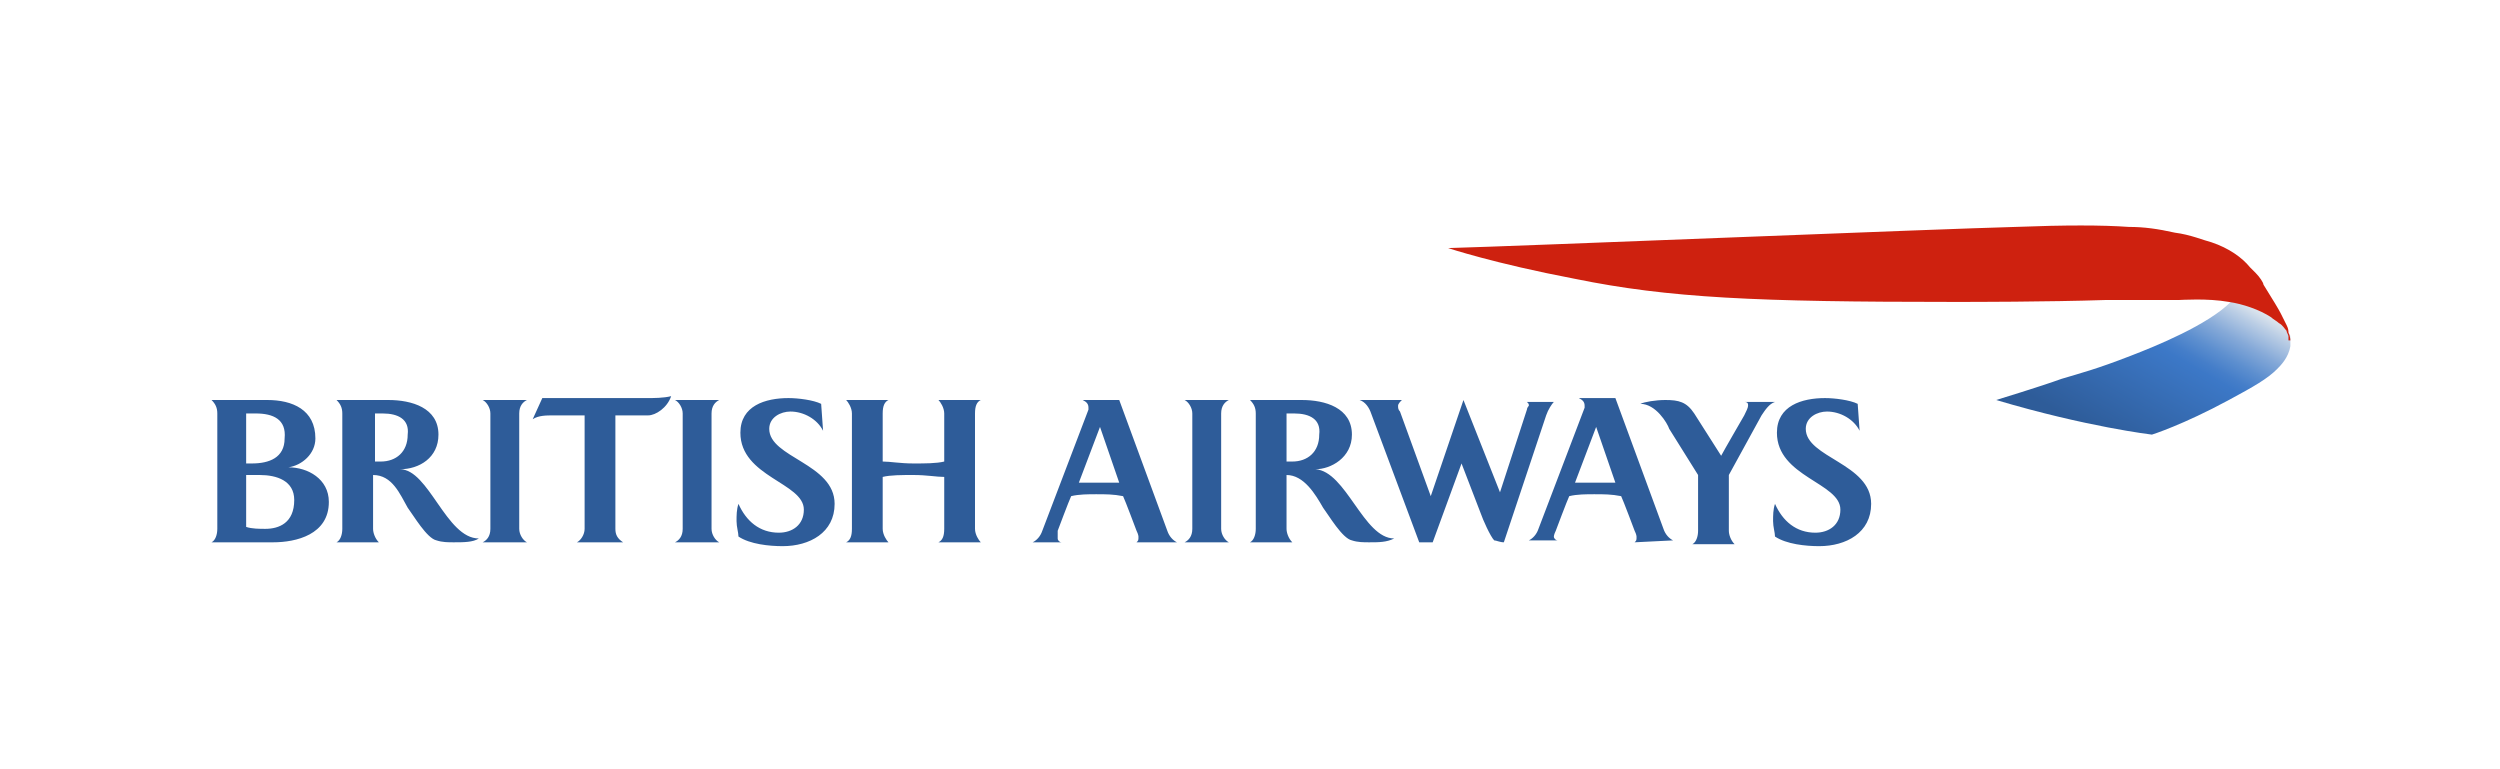 <svg xmlns="http://www.w3.org/2000/svg" xmlns:xlink="http://www.w3.org/1999/xlink" id="Capa_1" x="0px" y="0px" viewBox="0 0 130 40" style="enable-background:new 0 0 130 40;" xml:space="preserve"><style type="text/css">	.st0{fill:#2E5C99;}	.st1{fill:url(#SVGID_1_);}	.st2{fill:#CE210F;}</style><g>	<g>		<g>			<path class="st0" d="M11,28.2c0.2-0.1,0.3-0.4,0.3-0.7v-6c0-0.3-0.1-0.5-0.3-0.7h2.9c1.3,0,2.5,0.5,2.5,2c0,0.8-0.7,1.4-1.4,1.5    c1,0,2.1,0.6,2.1,1.8c0,1.7-1.7,2.1-2.9,2.1L11,28.2L11,28.2z M13.3,21.5c-0.1,0-0.2,0-0.5,0v2.6h0.3c0.9,0,1.7-0.3,1.7-1.3    C14.9,21.8,14.2,21.5,13.3,21.5z M13.5,24.7c-0.2,0-0.4,0-0.7,0v2.7c0.3,0.1,0.7,0.1,1,0.1c0.7,0,1.5-0.3,1.5-1.5    C15.3,25,14.4,24.7,13.5,24.7z M19.9,21.5c-0.1,0-0.2,0-0.4,0v2.5c0.1,0,0.2,0,0.3,0c0.8,0,1.4-0.5,1.4-1.4    C21.3,21.8,20.7,21.5,19.9,21.5z M23.6,28.2c-0.3,0-0.6,0-0.9-0.1c-0.5-0.1-1.2-1.3-1.5-1.7c-0.4-0.7-0.8-1.7-1.8-1.7v2.8    c0,0.2,0.1,0.5,0.3,0.7h-2.2c0.2-0.1,0.3-0.4,0.3-0.7v-6c0-0.3-0.1-0.5-0.3-0.7h2.7c1.2,0,2.6,0.4,2.6,1.8c0,1.2-1,1.8-2,1.8    c1.5,0,2.4,3.6,4.1,3.6C24.6,28.2,24.1,28.2,23.6,28.2z M25.1,28.2c0.2-0.1,0.4-0.3,0.4-0.7v-6c0-0.3-0.2-0.6-0.4-0.7h2.3    c-0.2,0.1-0.4,0.3-0.4,0.7v6c0,0.3,0.2,0.6,0.4,0.7H25.1z M30,28.2c0.2-0.1,0.4-0.4,0.4-0.7v-5.9h-1.6c-0.4,0-0.8,0-1.1,0.2    l0.5-1.1h5.4c0.4,0,0.9,0,1.3-0.1c-0.2,0.6-0.8,1-1.2,1c-0.4,0-1.1,0-1.7,0v5.9c0,0.3,0.1,0.5,0.4,0.7L30,28.2L30,28.2z     M35.1,28.2c0.2-0.1,0.4-0.3,0.4-0.7v-6c0-0.3-0.2-0.6-0.4-0.7h2.3c-0.2,0.1-0.4,0.3-0.4,0.7v6c0,0.3,0.2,0.6,0.4,0.7H35.1z     M41.8,26.5c0-1.4-3.3-1.7-3.3-4c0-1.4,1.3-1.8,2.5-1.8c0.5,0,1.3,0.1,1.7,0.3l0.1,1.4c-0.3-0.6-1-1-1.7-1    c-0.5,0-1.1,0.3-1.1,0.9c0,1.5,3.4,1.8,3.4,3.9c0,1.5-1.3,2.2-2.7,2.2c-0.7,0-1.7-0.1-2.3-0.5c0-0.2-0.1-0.5-0.1-0.8    c0-0.3,0-0.6,0.1-0.9c0.4,0.9,1.1,1.5,2.1,1.5C41.2,27.7,41.8,27.3,41.8,26.5z M48.8,28.2c0.2-0.1,0.3-0.3,0.3-0.7v-2.7    c-0.4,0-0.9-0.1-1.6-0.1c-0.6,0-1.2,0-1.6,0.1v2.7c0,0.3,0.2,0.6,0.3,0.7h-2.2c0.2-0.1,0.3-0.3,0.3-0.7v-6c0-0.3-0.2-0.6-0.3-0.7    h2.2c-0.2,0.1-0.3,0.3-0.3,0.7V24c0.4,0,0.9,0.1,1.6,0.1c0.6,0,1.2,0,1.6-0.1v-2.5c0-0.3-0.2-0.6-0.3-0.7H51    c-0.2,0.1-0.3,0.3-0.3,0.7v6c0,0.3,0.2,0.6,0.3,0.7H48.8z"></path>			<path class="st0" d="M59.1,28.2c0.1-0.1,0.1-0.1,0.1-0.3c0,0,0-0.1-0.1-0.3c0,0-0.6-1.6-0.7-1.8c-0.5-0.1-0.9-0.1-1.4-0.1    c-0.4,0-0.9,0-1.3,0.1c-0.1,0.2-0.7,1.8-0.7,1.8C55,27.9,55,28,55,28c0,0.1,0.1,0.2,0.2,0.2h-1.5c0.2-0.1,0.4-0.3,0.5-0.6    l2.4-6.3c0,0,0-0.1,0-0.1c0-0.2-0.1-0.3-0.3-0.4h1.9l2.5,6.8c0.1,0.3,0.3,0.5,0.5,0.6L59.1,28.2L59.1,28.2z M57.2,22.2l-1.1,2.9    c0.3,0,0.7,0,1,0c0.4,0,0.8,0,1.1,0L57.2,22.2z M61.6,28.2c0.2-0.1,0.4-0.3,0.4-0.7v-6c0-0.3-0.2-0.6-0.4-0.7h2.3    c-0.2,0.1-0.4,0.3-0.4,0.7v6c0,0.3,0.2,0.6,0.4,0.7H61.6z M67.3,21.5c-0.1,0-0.2,0-0.4,0v2.5c0.1,0,0.2,0,0.3,0    c0.8,0,1.4-0.5,1.4-1.4C68.7,21.8,68.1,21.5,67.3,21.5z M71.2,28.2c-0.3,0-0.6,0-0.9-0.1c-0.5-0.1-1.2-1.3-1.5-1.7    c-0.4-0.7-1-1.7-1.9-1.7v2.8c0,0.2,0.1,0.5,0.3,0.7h-2.2c0.2-0.1,0.3-0.4,0.3-0.7v-6c0-0.3-0.1-0.5-0.3-0.7h2.7    c1.2,0,2.6,0.4,2.6,1.8c0,1.2-1.1,1.8-1.9,1.8c1.6,0.1,2.5,3.6,4.1,3.6C72.1,28.2,71.7,28.2,71.2,28.2z M80.4,21.6l-2.2,6.6    c-0.2,0-0.4-0.1-0.5-0.1c-0.2-0.2-0.6-1.1-0.7-1.4l-1-2.6l-1.5,4.1h-0.7l-2.5-6.7c-0.1-0.3-0.3-0.6-0.6-0.7h2.2    c-0.1,0.1-0.2,0.2-0.2,0.3c0,0.1,0,0.2,0.1,0.3l1.6,4.4l1.7-5l1.9,4.8l1.4-4.3c0-0.1,0.1-0.2,0.1-0.2c0-0.1,0-0.1-0.1-0.2h1.4    C80.7,21,80.5,21.3,80.4,21.6z M83,22.2l-1.1,2.9c0.3,0,0.7,0,1,0c0.4,0,0.8,0,1.1,0L83,22.2z M85,28.2c0.1-0.1,0.1-0.1,0.1-0.3    c0,0,0-0.1-0.1-0.3c0,0-0.6-1.6-0.7-1.8c-0.5-0.1-0.9-0.1-1.4-0.1c-0.4,0-0.9,0-1.3,0.1c-0.1,0.2-0.7,1.8-0.7,1.8    c-0.1,0.2-0.1,0.3-0.1,0.3c0,0.1,0.1,0.2,0.2,0.2h-1.5c0.2-0.1,0.4-0.3,0.5-0.6l2.4-6.3c0,0,0-0.1,0-0.1c0-0.2-0.1-0.3-0.3-0.4    h1.9l2.5,6.8c0.1,0.3,0.3,0.5,0.5,0.6L85,28.2L85,28.2z M91.6,21.6l-1.7,3.1v2.9c0,0.2,0.1,0.5,0.3,0.7H88    c0.2-0.1,0.3-0.4,0.3-0.7v-2.9l-1.5-2.4C86.7,22,86.1,21,85.3,21c0.2-0.1,0.8-0.2,1.3-0.2c0.7,0,1.1,0.1,1.5,0.7l1.4,2.2    c0.1-0.2,1.2-2.1,1.2-2.1c0.1-0.2,0.2-0.4,0.2-0.5c0-0.1,0-0.2-0.2-0.2h1.6C92,21,91.8,21.3,91.6,21.6z M95.7,26.5    c0-1.4-3.3-1.7-3.3-4c0-1.4,1.3-1.8,2.5-1.8c0.5,0,1.3,0.1,1.7,0.3l0.1,1.4c-0.3-0.6-1-1-1.7-1c-0.5,0-1.1,0.3-1.1,0.9    c0,1.5,3.4,1.8,3.4,3.9c0,1.5-1.3,2.2-2.7,2.2c-0.7,0-1.7-0.1-2.3-0.5c0-0.2-0.1-0.5-0.1-0.8c0-0.3,0-0.6,0.1-0.9    c0.4,0.9,1.1,1.5,2.1,1.5C95.1,27.7,95.7,27.3,95.7,26.5z"></path>		</g>	</g>			<linearGradient id="SVGID_1_" gradientUnits="userSpaceOnUse" x1="114.424" y1="27.798" x2="108.902" y2="18.235" gradientTransform="matrix(1 0 0 -1 0 42)">		<stop offset="0" style="stop-color:#E6EBEF"></stop>		<stop offset="7.640000e-02" style="stop-color:#BBCEE5"></stop>		<stop offset="0.185" style="stop-color:#85A9D8"></stop>		<stop offset="0.28" style="stop-color:#5D8FCF"></stop>		<stop offset="0.354" style="stop-color:#457EC9"></stop>		<stop offset="0.4" style="stop-color:#3C78C7"></stop>		<stop offset="0.9" style="stop-color:#2E5C99"></stop>	</linearGradient>	<path class="st1" d="M116,15.7c-1.2,1.2-3.9,2.3-5.2,2.8c-1.8,0.7-2.6,0.9-3.6,1.2c-1.1,0.4-3.4,1.1-3.4,1.1  c4.7,1.4,8.1,1.8,8.1,1.8s1.6-0.5,4-1.8c1.3-0.7,2-1.1,2.5-1.6c0.2-0.2,0.6-0.6,0.7-1.2c0,0,0-0.2,0-0.3c0,0,0-0.1,0-0.1  c0-0.1,0-0.1,0-0.1s0-0.1-0.1-0.2c0-0.1-0.2-0.4-0.4-0.6c-0.2-0.1-0.4-0.5-1.5-0.8c-0.4-0.1-0.9-0.2-0.9-0.2L116,15.7z"></path>	<path class="st2" d="M119,17.7c0,0,0-0.1,0-0.2c0-0.1-0.1-0.2-0.1-0.3c-0.1-0.1-0.2-0.3-0.4-0.4c-0.1-0.1-0.3-0.2-0.4-0.3  c-0.6-0.4-1.5-0.7-2.2-0.8c-1.1-0.2-2.5-0.1-2.6-0.1c-0.4,0-3.1,0-3.8,0c-3.1,0.1-6.9,0.1-7.9,0.1c-10.3,0-14.8-0.2-19.7-1.2  c-4.2-0.8-6.6-1.6-6.6-1.6c3.7-0.1,25.6-1,29.5-1.1c2.6-0.1,4.5-0.1,5.9,0c0.8,0,1.5,0.1,2.4,0.3c0.8,0.1,1.5,0.4,1.9,0.5  c0.9,0.3,1.6,0.8,2,1.3c0,0,0.1,0.1,0.3,0.3c0.2,0.2,0.4,0.5,0.4,0.6c0.5,0.8,0.8,1.3,0.9,1.5c0.1,0.2,0.2,0.4,0.3,0.6  c0.1,0.2,0.1,0.3,0.1,0.4c0.1,0.2,0.1,0.4,0.1,0.4L119,17.7z"></path></g></svg>